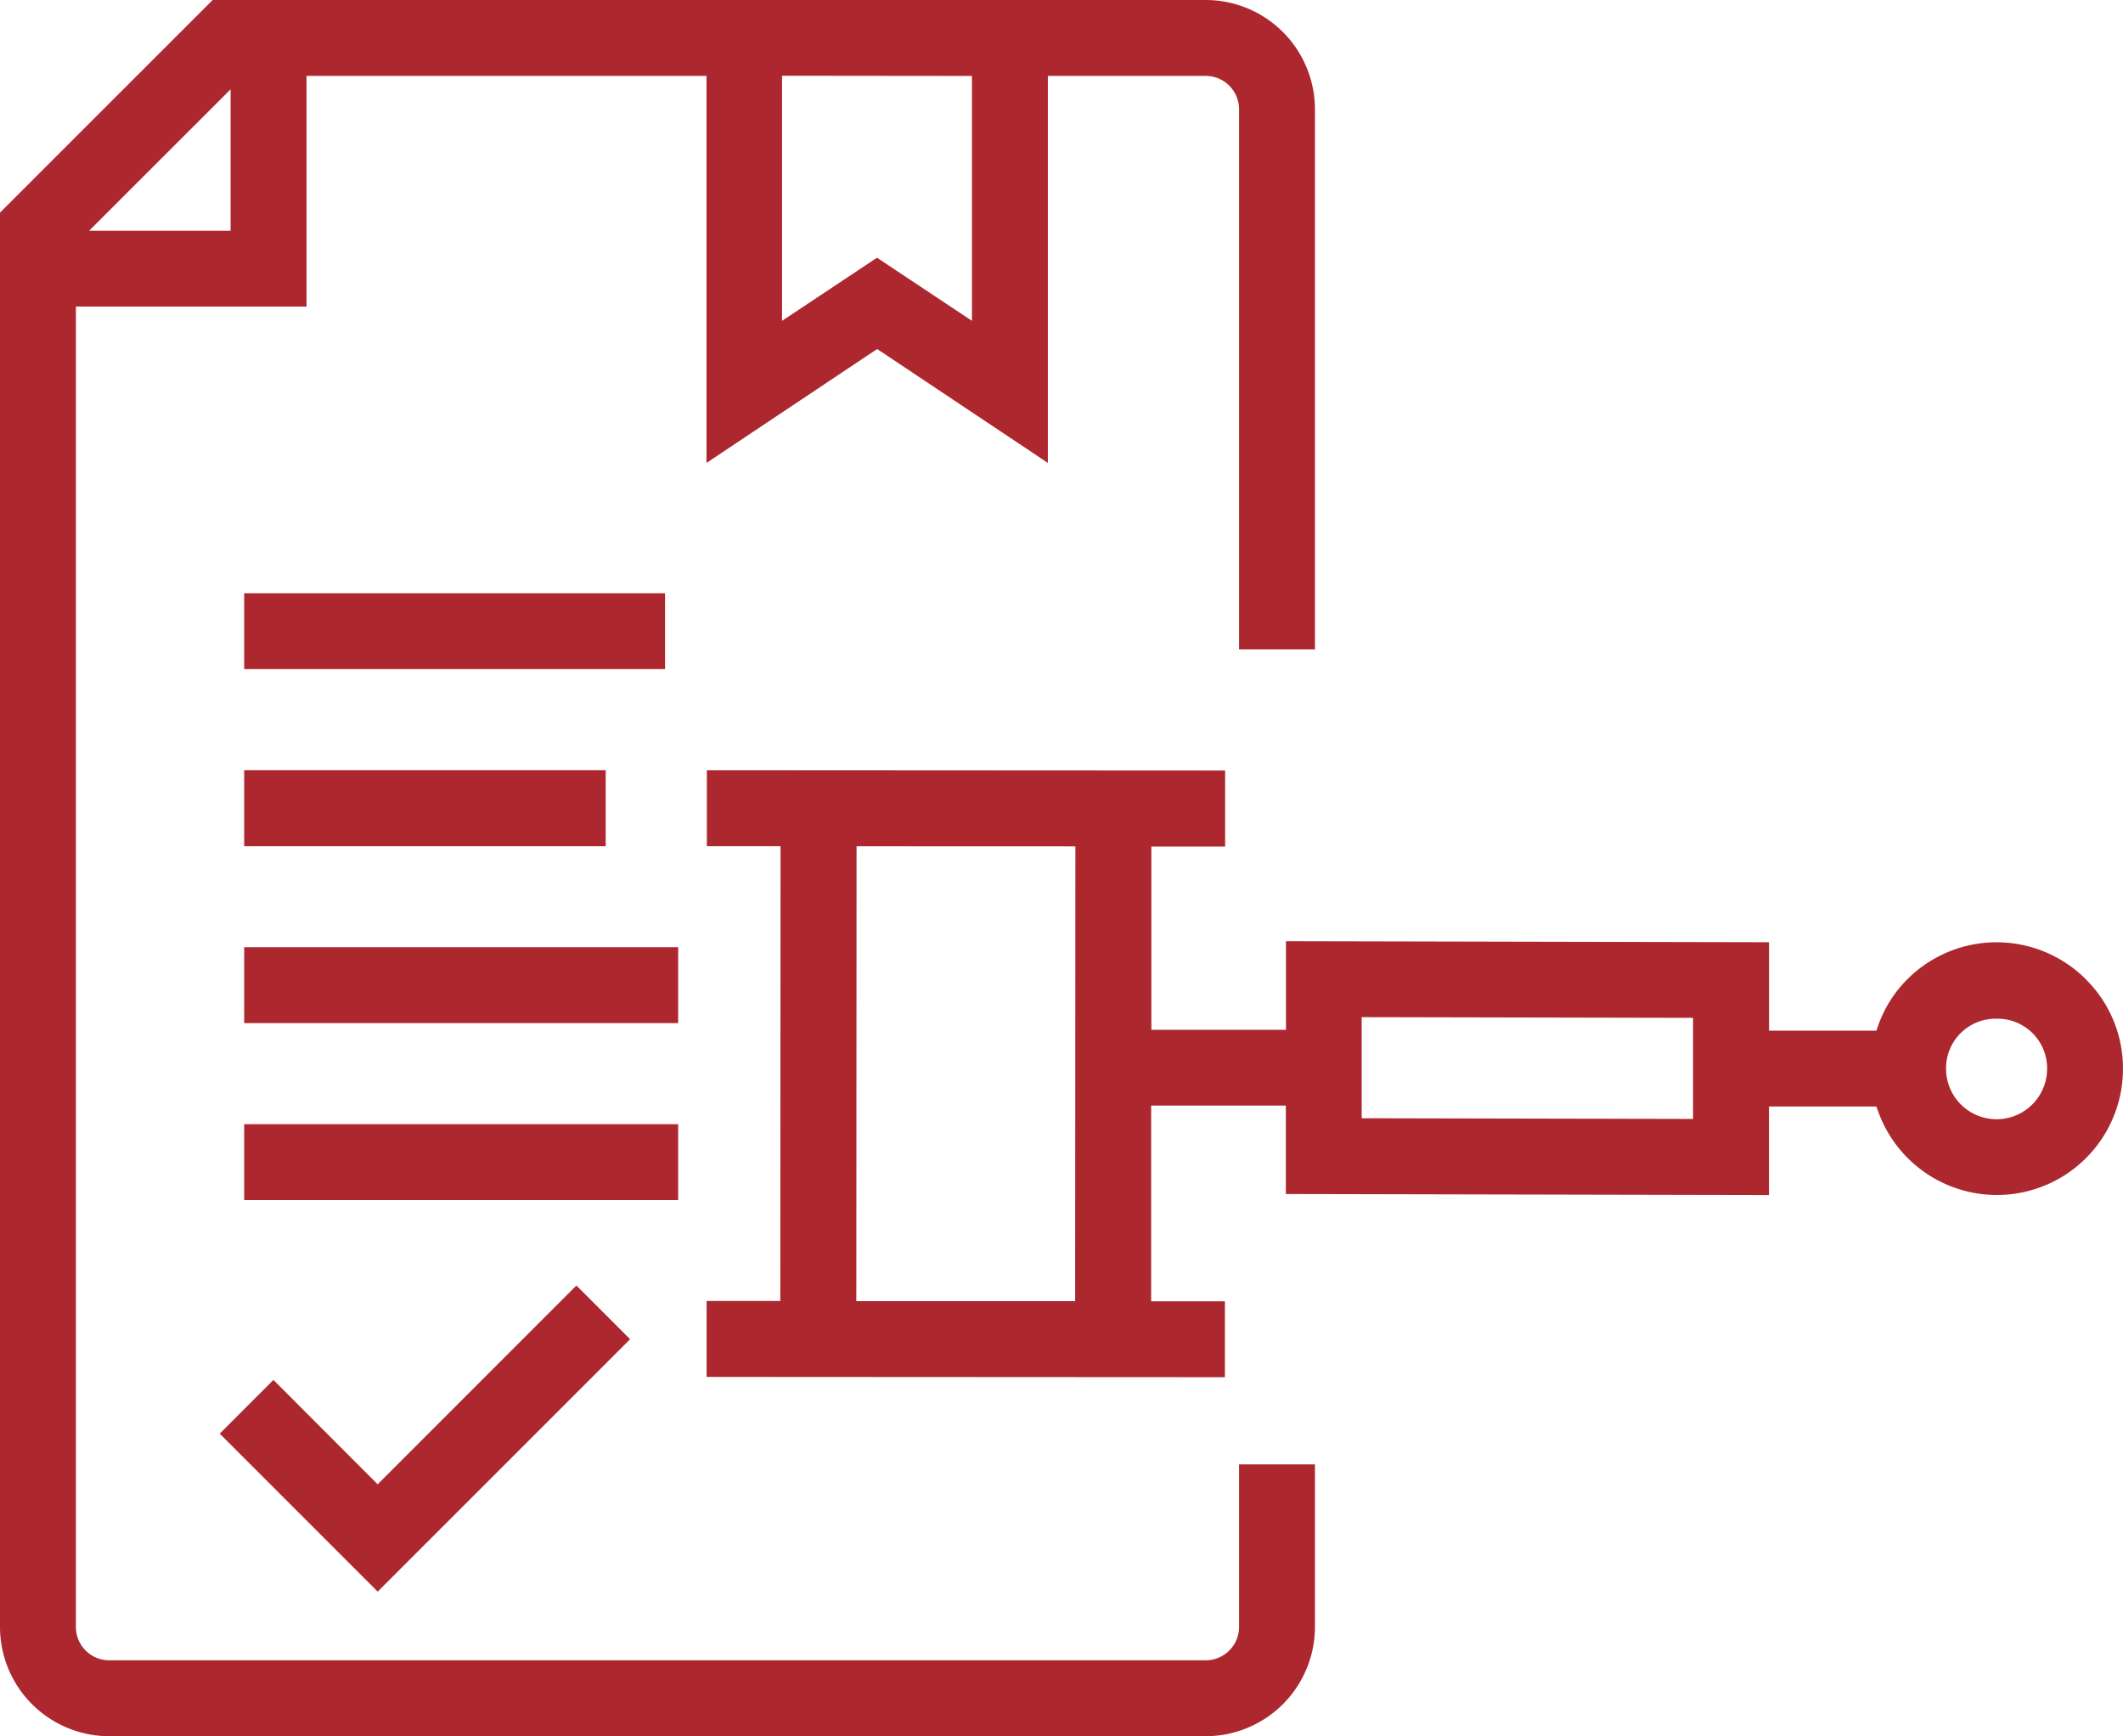 <?xml version="1.0" encoding="utf-8" ?>
<svg xmlns="http://www.w3.org/2000/svg" width="51.419" height="42.045" viewBox="0 0 51.419 42.045">
  <g id="ICON" transform="translate(-381.432 -169.03)">
    <path id="Path_97" data-name="Path 97" d="M388.578,205.117l-.082-.081-1.3,1.3,3.826,3.826,6.032-6.031.081-.082-1.3-1.3-4.814,4.814Z" transform="translate(-0.442 -2.588)" fill="#ac272e"/>
    <rect id="Rectangle_29" data-name="Rectangle 29" width="10.193" height="1.838" transform="translate(387.346 183.396)" fill="#ac272e"/>
    <rect id="Rectangle_30" data-name="Rectangle 30" width="8.756" height="1.838" transform="translate(387.346 187.682)" fill="#ac272e"/>
    <rect id="Rectangle_31" data-name="Rectangle 31" width="10.511" height="1.838" transform="translate(387.346 196.254)" fill="#ac272e"/>
    <rect id="Rectangle_32" data-name="Rectangle 32" width="10.511" height="1.838" transform="translate(387.346 191.968)" fill="#ac272e"/>
    <path id="Path_98" data-name="Path 98" d="M411.442,208.43a.808.808,0,0,1-.808.807H384.077a.807.807,0,0,1-.807-.807V176.454h5.586v-5.586h9.688v9.372l4.133-2.758,4.134,2.758v-9.372h3.823a.809.809,0,0,1,.808.808v13.079h1.838V171.676a2.649,2.649,0,0,0-2.646-2.646H386.583l-5.151,5.149V208.43a2.648,2.648,0,0,0,2.645,2.645h26.557a2.649,2.649,0,0,0,2.646-2.645v-3.938h-1.838Zm-6.469-37.561V176.8l-2.3-1.529-2.3,1.529v-5.936Zm-21.382,3.748,3.426-3.424v3.424Z" transform="translate(0 0)" fill="#ac272e"/>
    <path id="Path_99" data-name="Path 99" d="M433.408,194.332l-.033-.036a3.058,3.058,0,0,0-4.327,0,2.99,2.99,0,0,0-.713,1.144l-.035.1-2.6,0v-2.142l-11.585-.025H414l0,2.146-3.26,0,0-4.44,1.787,0v-1.839l-12.553-.007v1.837l1.785,0-.006,11.015h-1.785l0,1.839,12.553.007,0-1.837-1.786,0,0-4.74,3.262,0,0,2.141,11.587.025h.115v-2.145l2.6,0,.037.1a3.054,3.054,0,0,0,5.936-1.017A3.027,3.027,0,0,0,433.408,194.332Zm-.973,2.128a1.224,1.224,0,1,1-2.448,0,1.2,1.2,0,0,1,1.224-1.21,1.2,1.2,0,0,1,1.224,1.212ZM408.9,191.073l-.006,11.016-5.3,0,.006-11.018Zm6.934,6.587v-2.448l8.026.017,0,2.448Z" transform="translate(-1.422 -1.55)" fill="#ac272e"/>
  </g>
</svg>
